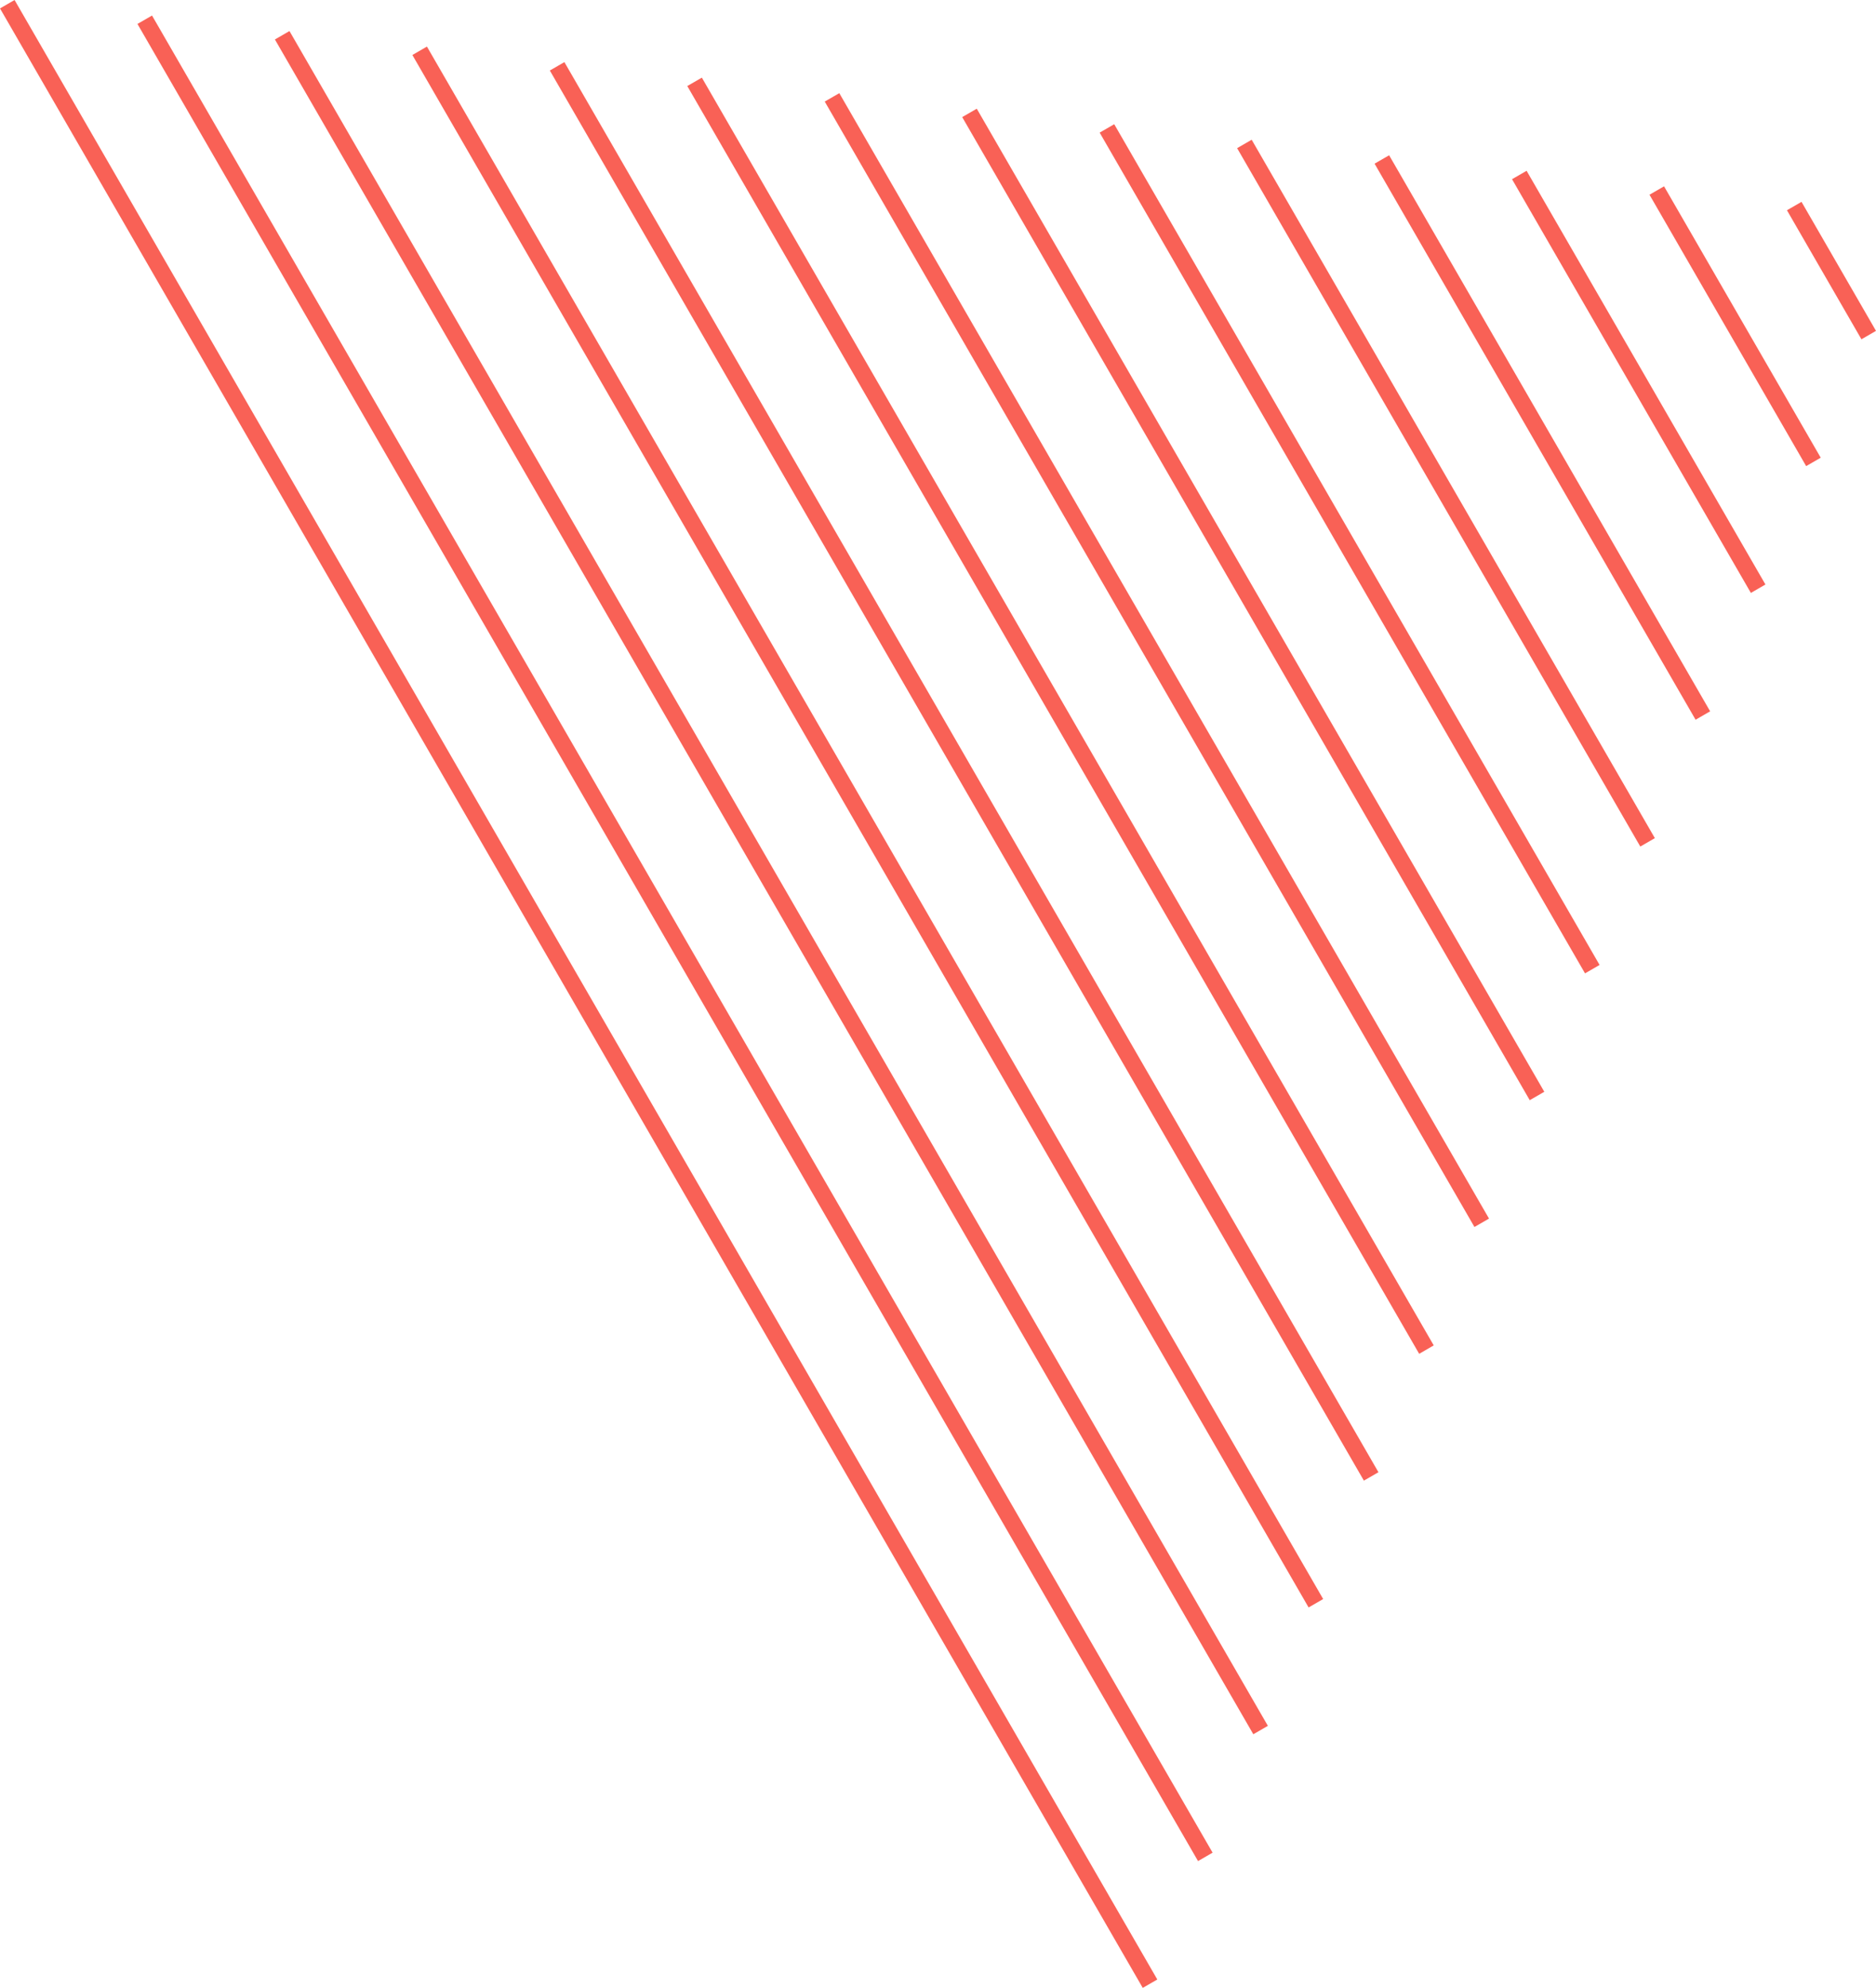<svg xmlns="http://www.w3.org/2000/svg" width="334.686" height="354.614" viewBox="0 0 334.686 354.614"><g id="Group_243" data-name="Group 243" transform="translate(224.807 -128.292) rotate(60)"><path id="Line_35" data-name="Line 35" d="M407.741,1.5H0v-3H407.741Z" transform="translate(0 258.085)" fill="#f96156"></path><path id="Line_36" data-name="Line 36" d="M378.421,1.5H0v-3H378.421Z" transform="translate(14.66 238.232)" fill="#f96156"></path><path id="Line_37" data-name="Line 37" d="M349.1,1.5H0v-3H349.1Z" transform="translate(29.32 218.38)" fill="#f96156"></path><path id="Line_38" data-name="Line 38" d="M319.781,1.5H0v-3H319.781Z" transform="translate(43.981 198.527)" fill="#f96156"></path><path id="Line_39" data-name="Line 39" d="M290.46,1.5H0v-3H290.46Z" transform="translate(58.641 178.674)" fill="#f96156"></path><path id="Line_40" data-name="Line 40" d="M261.14,1.5H0v-3H261.14Z" transform="translate(73.301 158.821)" fill="#f96156"></path><path id="Line_41" data-name="Line 41" d="M231.82,1.5H0v-3H231.82Z" transform="translate(87.96 138.969)" fill="#f96156"></path><path id="Line_42" data-name="Line 42" d="M202.5,1.5H0v-3H202.5Z" transform="translate(102.621 119.116)" fill="#f96156"></path><path id="Line_43" data-name="Line 43" d="M173.179,1.5H0v-3H173.179Z" transform="translate(117.281 99.263)" fill="#f96156"></path><path id="Line_44" data-name="Line 44" d="M143.859,1.5H0v-3H143.859Z" transform="translate(131.941 79.411)" fill="#f96156"></path><path id="Line_45" data-name="Line 45" d="M114.539,1.5H0v-3H114.539Z" transform="translate(146.601 59.558)" fill="#f96156"></path><path id="Line_46" data-name="Line 46" d="M85.219,1.5H0v-3H85.219Z" transform="translate(161.261 39.705)" fill="#f96156"></path><path id="Line_47" data-name="Line 47" d="M55.9,1.5H0v-3H55.9Z" transform="translate(175.922 19.853)" fill="#f96156"></path><path id="Line_48" data-name="Line 48" d="M26.577,1.5H0v-3H26.577Z" transform="translate(190.582 0)" fill="#f96156"></path></g></svg>